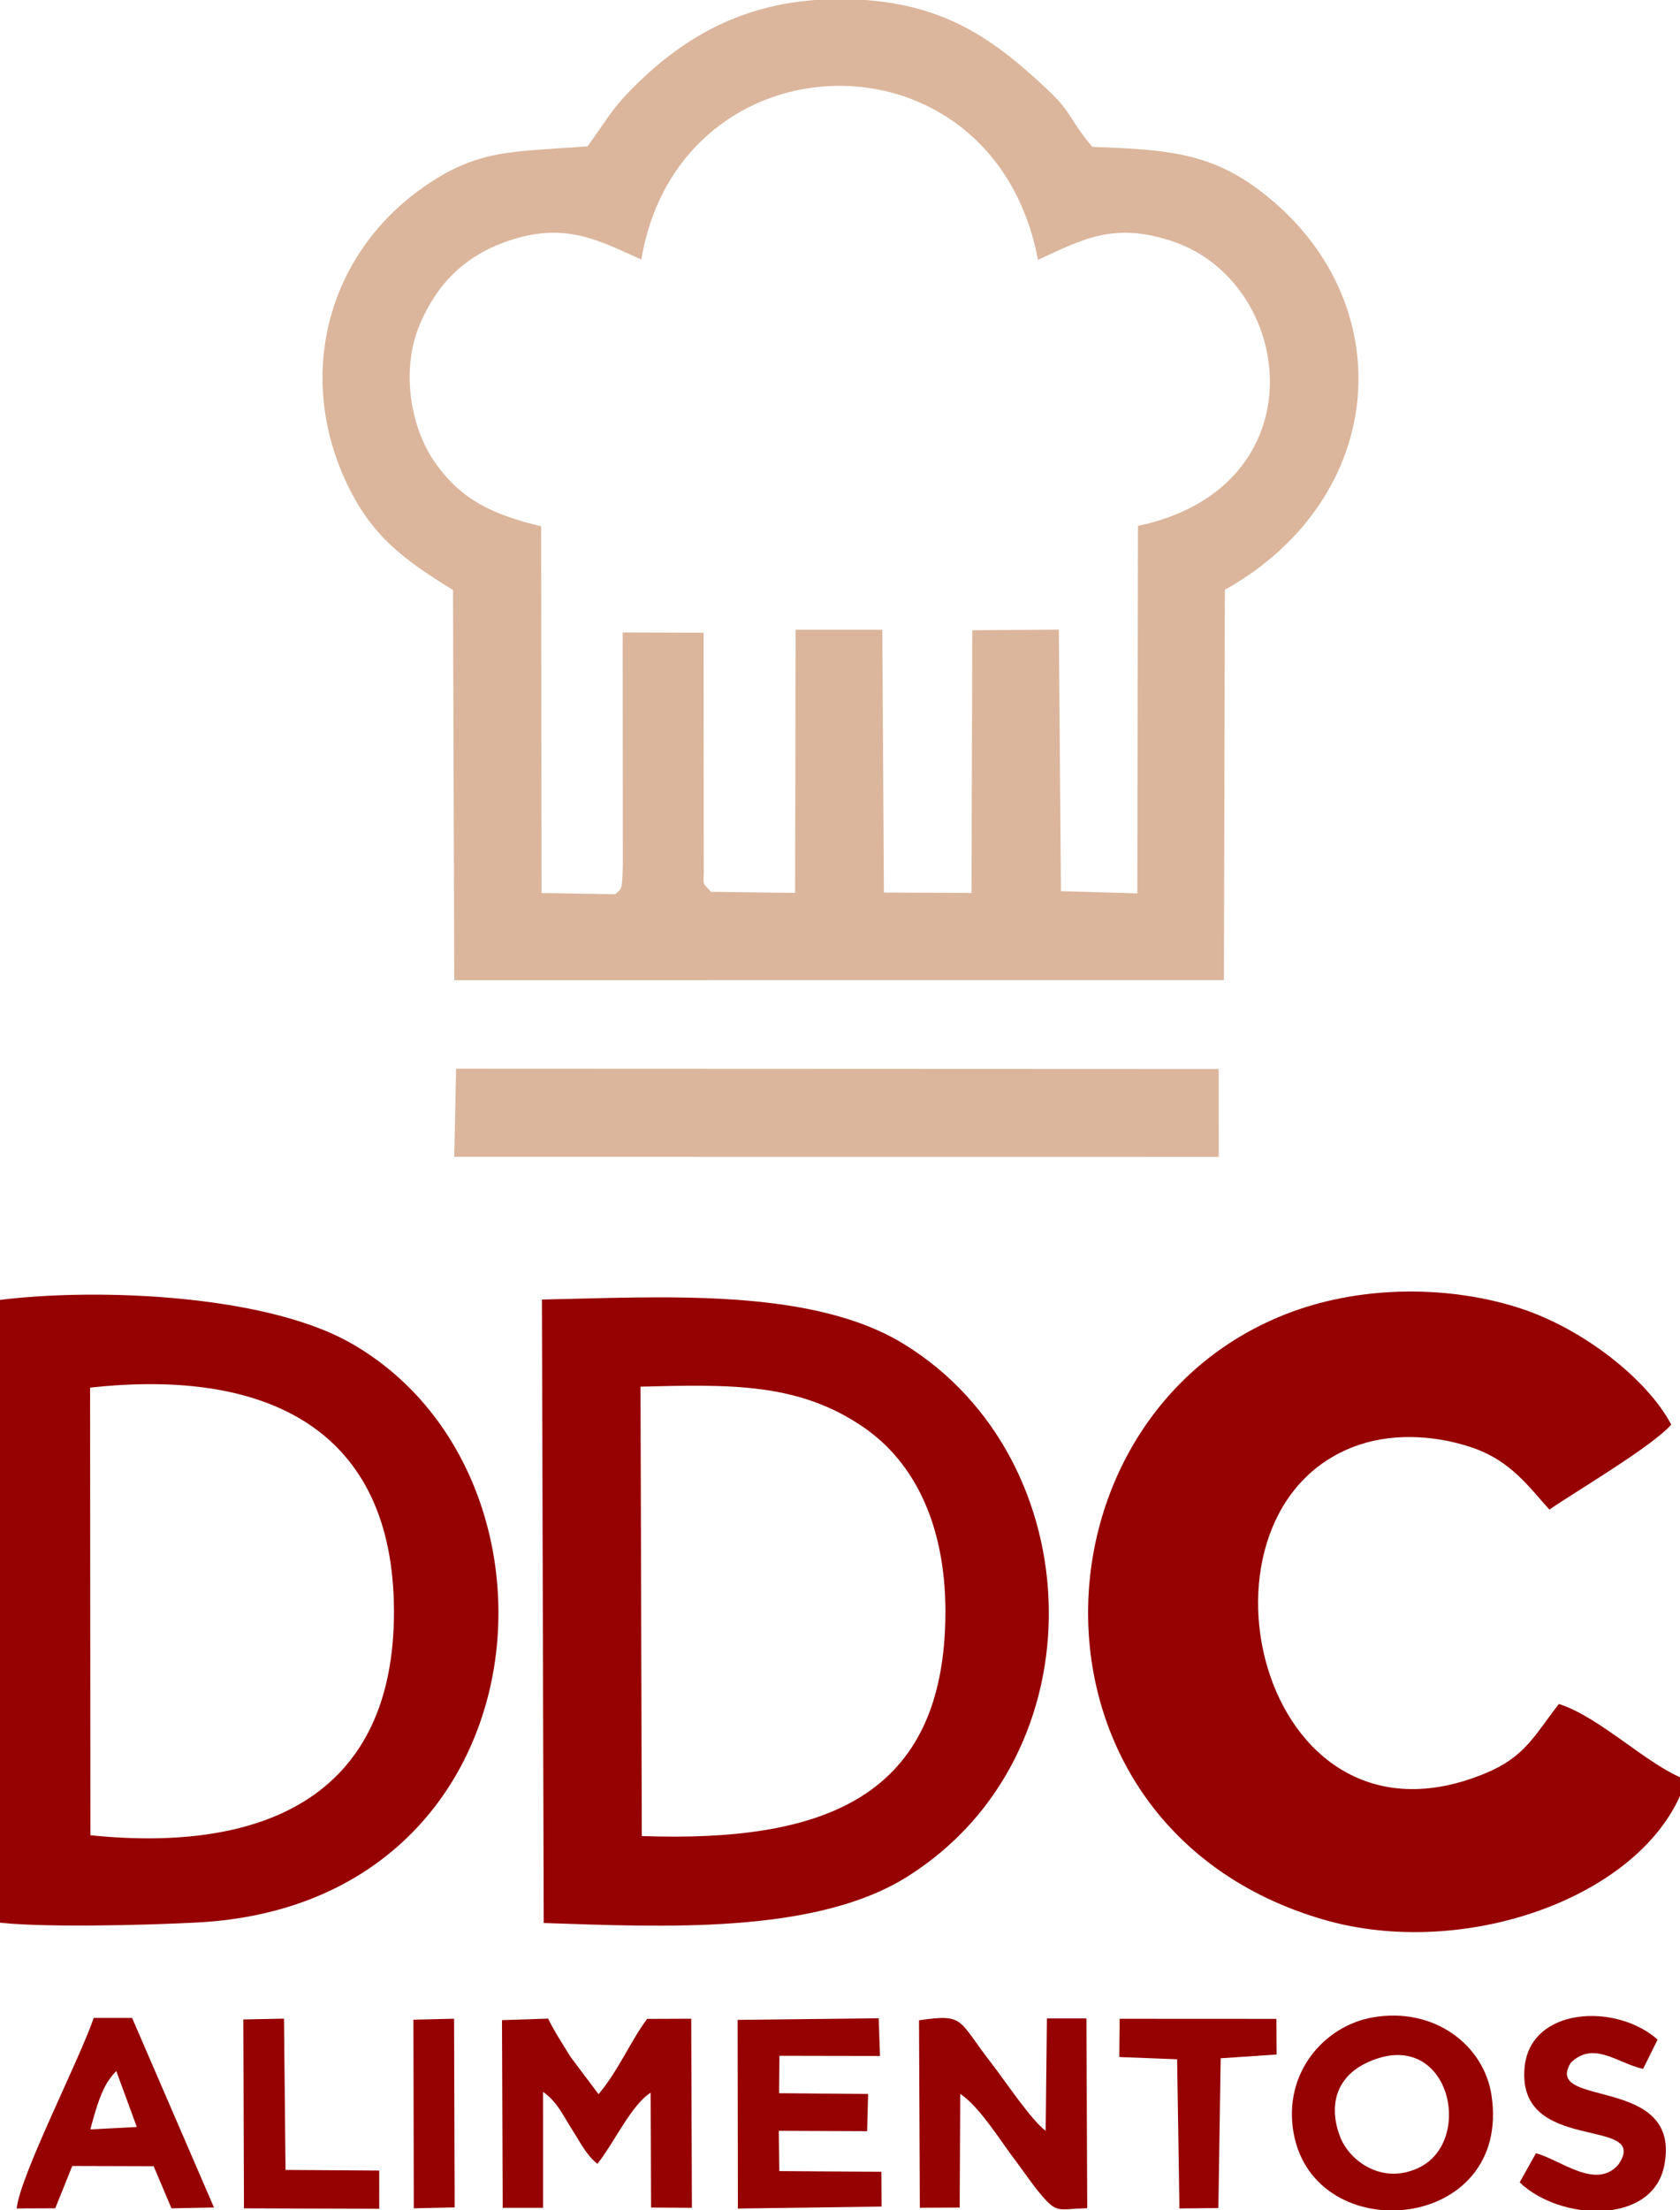 <svg xmlns="http://www.w3.org/2000/svg" xmlns:xlink="http://www.w3.org/1999/xlink" xmlns:xodm="http://www.corel.com/coreldraw/odm/2003" xml:space="preserve" width="108mm" height="142mm" style="shape-rendering:geometricPrecision; text-rendering:geometricPrecision; image-rendering:optimizeQuality; fill-rule:evenodd; clip-rule:evenodd" viewBox="0 0 10800 14200"> <defs> <style type="text/css"> .fil1 {fill:#960102} .fil0 {fill:#DBB69C} </style> </defs> <g id="Capa_x0020_1">  <g id="_1919302129104"> <path class="fil0" d="M4570.7 5730.14c-67.02,-73.16 -43.06,-34.66 -46.57,-172.43l-1.08 -1492.38 -520.26 -1.43 1.04 1493.28c-4.09,158.67 -4.31,148.74 -48.61,188.5l-473.95 -8.05 -2.52 -2355.94c-332.04,-79.45 -522.15,-182.23 -681.95,-409.39 -157.83,-224.36 -223.07,-597 -96.17,-892.51 108.13,-251.8 280.92,-433.24 563.24,-530.61 375.78,-129.59 592.02,1.19 859.14,118.32 244.52,-1460.89 2261.56,-1515.81 2549.72,2.22 295.15,-136.73 490.35,-242.61 860.87,-120.54 795.69,262.14 956.45,1582.34 -217.97,1829.72l-4.25 2361.19 -491.06 -14.27 -13.35 -1680.36 -556.54 3.85 -5.12 1688.18 -563.17 -2.85 -10.03 -1688.37 -557.49 -0.28 -3.37 1691.32 -540.55 -7.17zm-793.48 -4790.28c-480.65,38.23 -703.99,12.7 -1064.98,269.59 -620.73,441.73 -807.73,1221.43 -479.06,1904.55 158.97,330.4 354.57,476.11 679.16,677.58l7.85 2506.38 4947.88 -0.38 6.16 -2507.95c1059.09,-594.2 1141.71,-1866.2 230.42,-2560.99 -324.9,-247.7 -605.08,-267.98 -1081.87,-284.91 -135.16,-154.85 -128.25,-216.66 -282.47,-362.04 -369.72,-348.54 -705.64,-586.33 -1340.29,-587.42 -563.1,-0.96 -973.07,211.9 -1326.92,565.52 -145.1,145.01 -167.67,204.46 -295.88,380.07z"></path> <path class="fil1" d="M9960.29 9699.38c180.45,-123.49 653.72,-401.13 783.52,-545.58 -154.76,-293.51 -567.28,-615.39 -966.23,-746.05 -459.8,-150.59 -1012.98,-147.21 -1468.93,19.86 -1735.18,635.79 -1831.1,3306.89 190.34,3903.72 931.44,275.01 2113.94,-161.02 2340.33,-896 -244.85,-89.74 -553.08,-403.32 -817.93,-486.86 -160.31,205.66 -216.98,339.74 -473.96,446.05 -1469.89,608.1 -1989.55,-1713.73 -809.91,-2111.29 238.64,-80.42 517.12,-57.16 742.15,23.58 234.29,84.08 347.73,245.7 480.62,392.57z"></path> <path class="fil1" d="M581.17 11792.04l-2.15 -2875.99c1149.04,-127.24 1952.01,276.12 1953.57,1437.18 1.57,1165.18 -804.84,1555.77 -1951.42,1438.81zm-634.76 555.27c289.31,42.12 1013.28,21.95 1326.82,4.95 2243.96,-121.62 2477.97,-2870.54 983.32,-3721.67 -577.45,-328.83 -1720.41,-355.86 -2309.31,-271.25l-0.83 3987.97z"></path> <path class="fil1" d="M4125.94 11797.19l-8.4 -2887.54c575.13,-14.12 1018.05,-27.85 1439.4,264.69 312.49,216.97 520.4,609.69 520.68,1178.89 0.6,1203.57 -788.09,1484.79 -1951.68,1443.96zm-630.57 558.59c770.56,25.69 1745.83,74.35 2338.31,-298.37 1246.91,-784.42 1183.4,-2680.14 -22.5,-3421.13 -595.11,-365.68 -1551.87,-302.07 -2327.43,-286.33l11.62 4005.83z"></path> <polygon class="fil0" points="2920.31,7432.98 7834.92,7433.47 7834.56,6868.58 2932.11,6866.55 "></polygon> <path class="fil1" d="M3491.16 13441.4c90.22,60.5 131.07,156.04 192.45,251.05 45.71,70.74 84.1,152.41 156.75,211.02 108.21,-136.11 217.53,-378.41 342.38,-457.33l2.63 737.8 262.56 1.89 -4.32 -1214.93 -283.32 1.01c-105.26,139.7 -186.59,335.52 -312.51,483.87l-181.36 -241.55c-44.79,-74.18 -104.28,-163.72 -142.83,-244.12l-296.57 9.79 4.61 1206.04 259.65 -0.04 -0.12 -744.5z"></path> <path class="fil1" d="M6173.01 13453.66c126.9,85.83 252.63,294.01 354.73,428.36 52.5,69.08 105.8,150.41 166.28,221.44 103.13,121.15 107.66,89.91 295.29,84.69l-5.16 -1219.12 -254.07 -0.19 -7.98 722.07c-92.16,-67.19 -260.43,-320.37 -346.96,-431.75 -221.33,-284.87 -170.65,-320.68 -467.13,-278.36l5.32 1204.58 256.02 -1.22 3.66 -730.5z"></path> <path class="fil1" d="M8797.33 13248.57c519.91,-231.84 688.91,512.13 318.35,682.27 -234.22,107.54 -440.35,-48.17 -499.31,-198.09 -74.47,-189.34 -38.46,-386.33 180.96,-484.18zm-481.35 456.06c134.11,750.81 1402.9,639.05 1272.57,-240.08 -48.38,-326.31 -371.01,-571.47 -765.02,-502.06 -311.91,54.95 -576.15,358.04 -507.55,742.14z"></path> <polygon class="fil1" points="5010.48,13209.02 5657.05,13210.17 5648.71,12967.86 4741.76,12978.26 4743.48,14190.45 5667.24,14177.79 5665.89,13954.34 5009.91,13949.82 5006.58,13691.13 5574.4,13693.54 5580.72,13454.38 5008.69,13449.45 "></polygon> <path class="fil1" d="M747.37 13306.38l132.09 360.03 -298.52 15.61c65.8,-255 107.86,-311.51 166.43,-375.64zm-282.78 610.61l523.12 1.59 114.63 270.63 273.16 -5.62 -526.21 -1217.84 -246.86 -0.08c-90,265.62 -474.43,1015.25 -495.12,1224.14l247.94 -0.94 109.34 -271.88z"></path> <path class="fil1" d="M10656.08 13104.91c-267.7,-237.52 -818.2,-209.06 -855.11,177.85 -53.88,564.83 815.21,310.8 604.05,623.83 -142.96,167.69 -370.44,-28.21 -530.97,-71.48l-104.61 187.02c257.38,248.51 853.39,277.46 929.45,-108.08 115.97,-587.93 -784.8,-364.13 -601.21,-660.14 147.96,-144.22 300.81,3.79 465.09,39.14l93.31 -188.14z"></path> <polygon class="fil1" points="7582.14,14189.84 7832.32,14187.46 7847.23,13224.99 8206.64,13200.78 8205.37,12971.77 7197.71,12971.25 7195.25,13216.94 7567.21,13231.34 "></polygon> <polygon class="fil1" points="1568.29,14189.2 2438.01,14192.05 2437.85,13946.37 1835.49,13942.49 1825.79,12970.42 1564.39,12975.45 "></polygon> <polygon class="fil1" points="2660.08,14189.12 2922.88,14183 2919.07,12970.8 2657.65,12977.09 "></polygon> </g> </g> </svg>